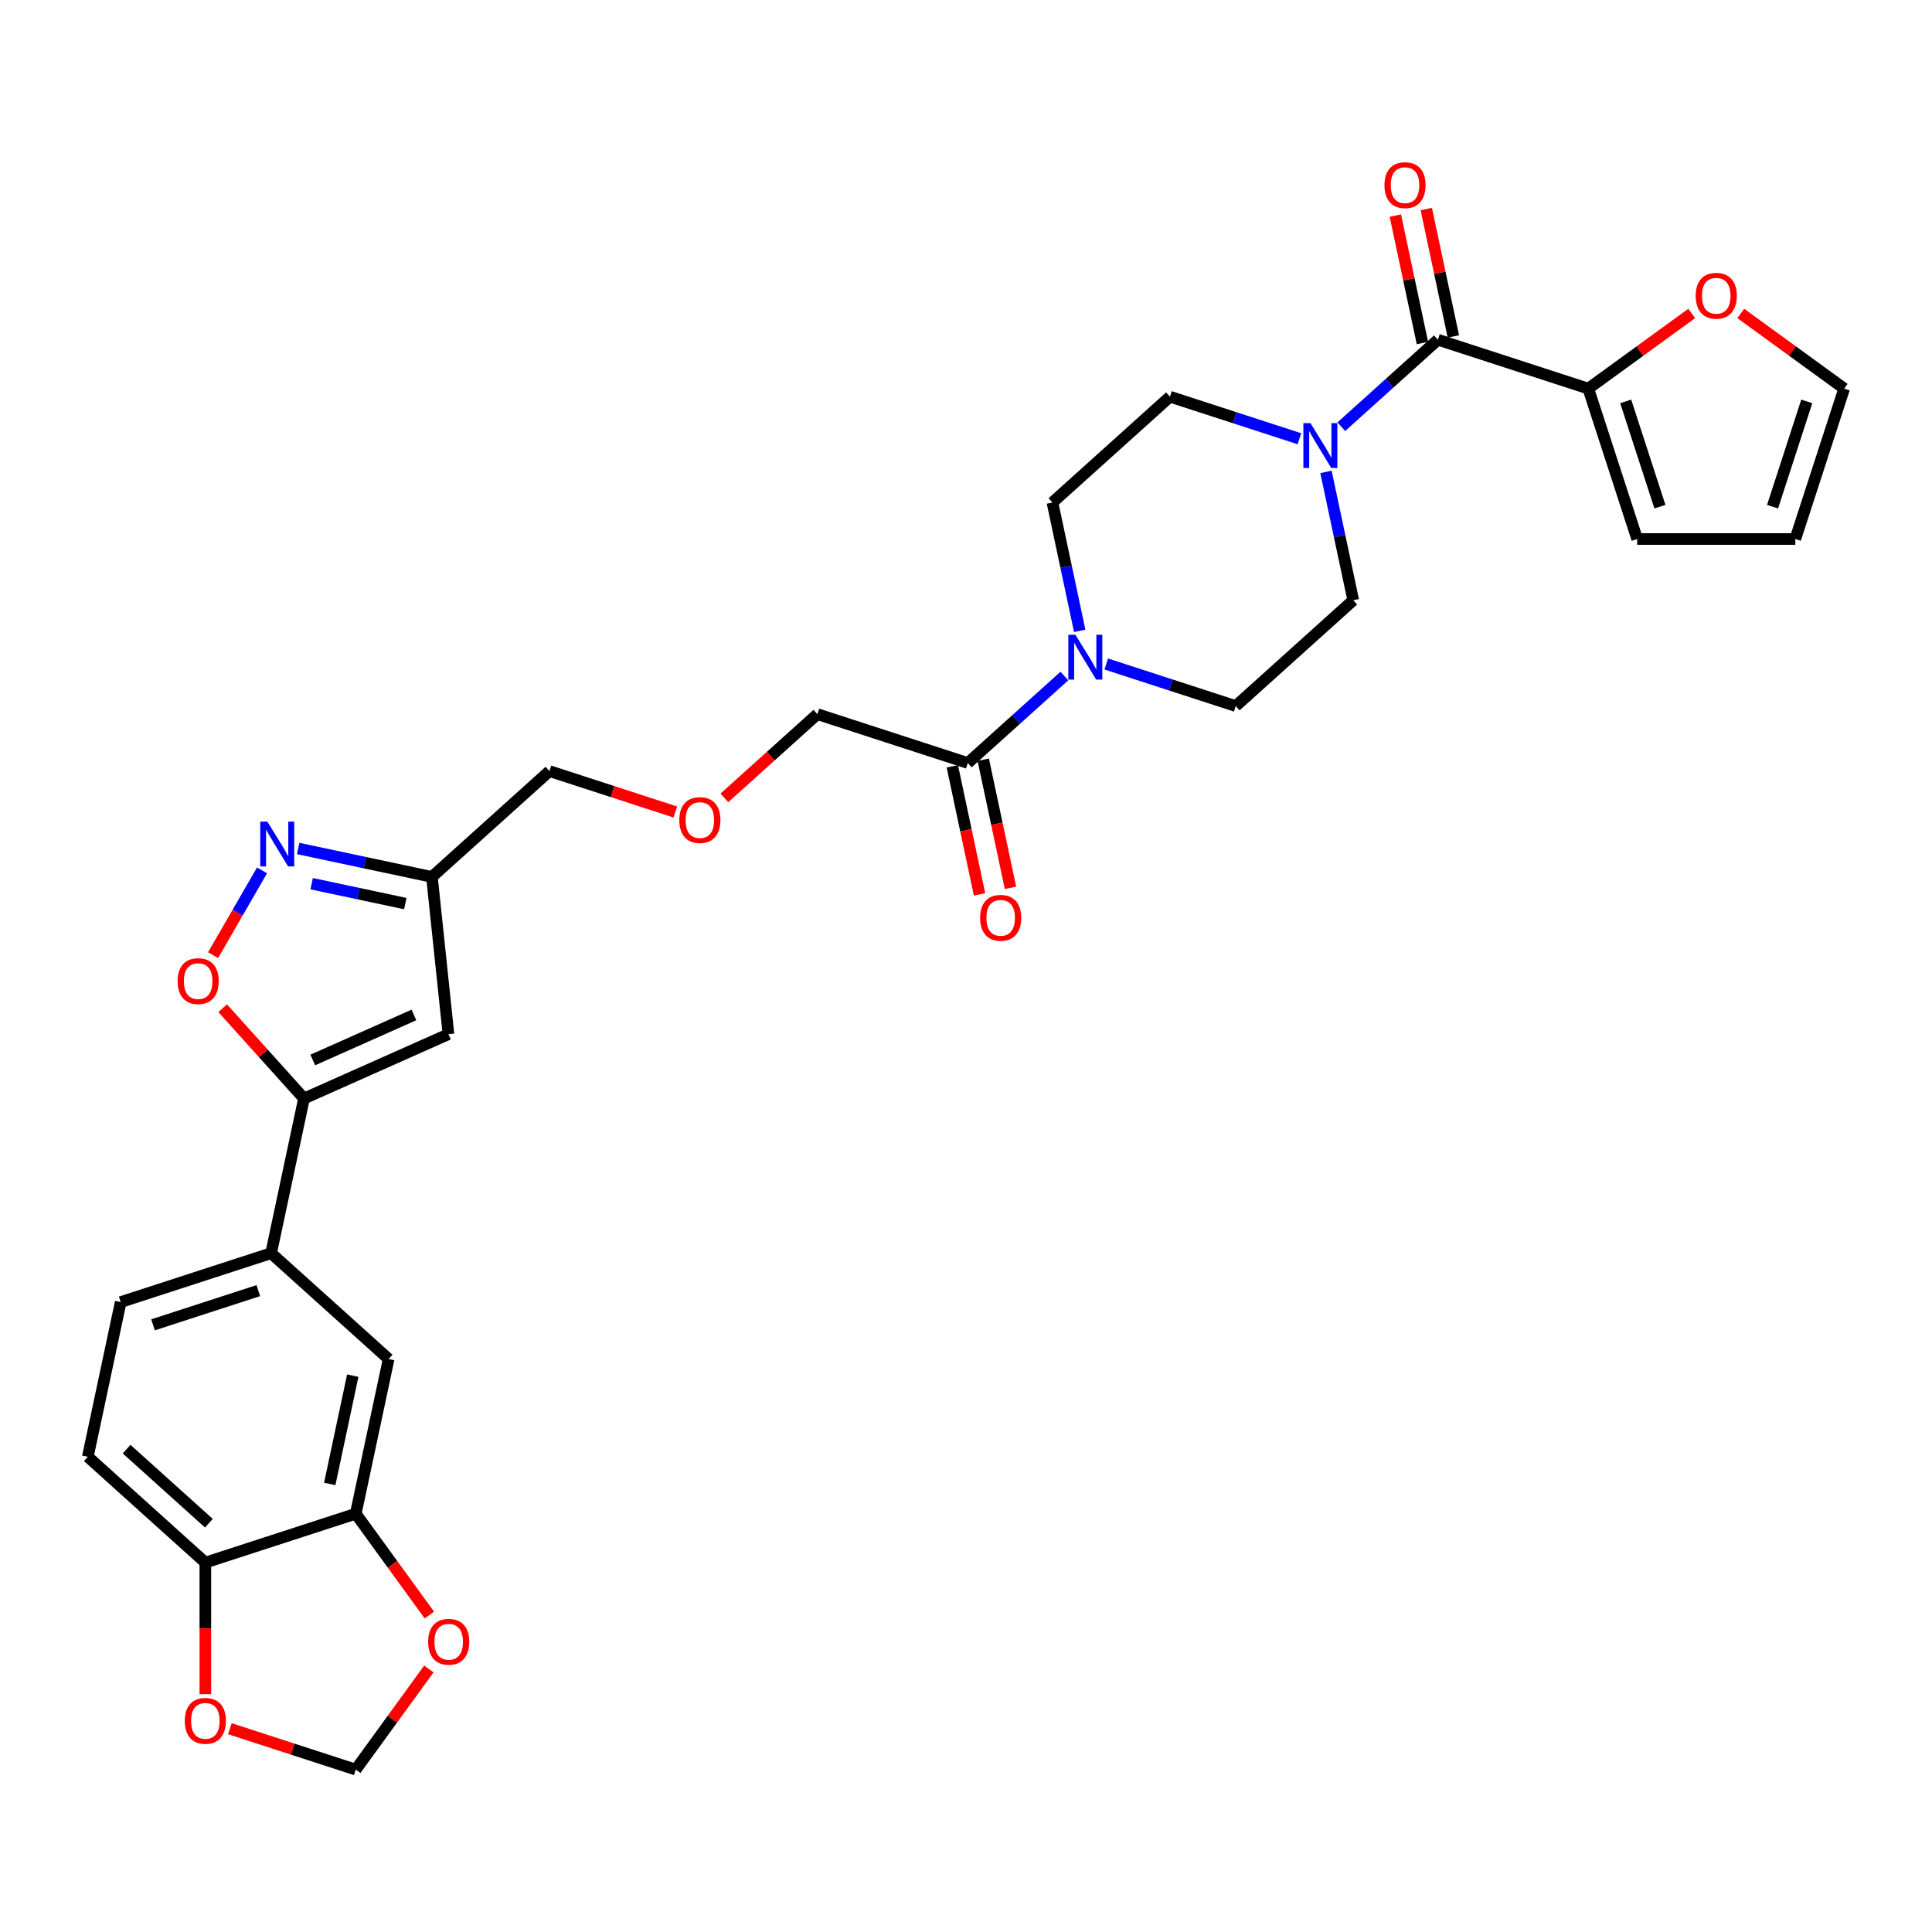 <?xml version='1.0' encoding='iso-8859-1'?>
<svg version='1.1' baseProfile='full'
              xmlns='http://www.w3.org/2000/svg'
                      xmlns:rdkit='http://www.rdkit.org/xml'
                      xmlns:xlink='http://www.w3.org/1999/xlink'
                  xml:space='preserve'
width='1000px' height='1000px' viewBox='0 0 1000 1000'>
<!-- END OF HEADER -->
<rect style='opacity:1.0;fill:#FFFFFF;stroke:none' width='1000' height='1000' x='0' y='0'> </rect>
<path class='bond-3' d='M 157.342,568.591 L 232.121,535.297' style='fill:none;fill-rule:evenodd;stroke:#000000;stroke-width:6px;stroke-linecap:butt;stroke-linejoin:miter;stroke-opacity:1' />
<path class='bond-3' d='M 161.9,548.641 L 214.246,525.335' style='fill:none;fill-rule:evenodd;stroke:#000000;stroke-width:6px;stroke-linecap:butt;stroke-linejoin:miter;stroke-opacity:1' />
<path class='bond-4' d='M 157.342,568.591 L 136.3,545.221' style='fill:none;fill-rule:evenodd;stroke:#000000;stroke-width:6px;stroke-linecap:butt;stroke-linejoin:miter;stroke-opacity:1' />
<path class='bond-4' d='M 136.3,545.221 L 115.257,521.851' style='fill:none;fill-rule:evenodd;stroke:#FF0000;stroke-width:6px;stroke-linecap:butt;stroke-linejoin:miter;stroke-opacity:1' />
<path class='bond-9' d='M 157.342,568.591 L 140.323,648.658' style='fill:none;fill-rule:evenodd;stroke:#000000;stroke-width:6px;stroke-linecap:butt;stroke-linejoin:miter;stroke-opacity:1' />
<path class='bond-0' d='M 744.25,175.845 L 719.253,198.352' style='fill:none;fill-rule:evenodd;stroke:#000000;stroke-width:6px;stroke-linecap:butt;stroke-linejoin:miter;stroke-opacity:1' />
<path class='bond-0' d='M 719.253,198.352 L 694.257,220.859' style='fill:none;fill-rule:evenodd;stroke:#0000FF;stroke-width:6px;stroke-linecap:butt;stroke-linejoin:miter;stroke-opacity:1' />
<path class='bond-6' d='M 744.25,175.845 L 822.1,201.14' style='fill:none;fill-rule:evenodd;stroke:#000000;stroke-width:6px;stroke-linecap:butt;stroke-linejoin:miter;stroke-opacity:1' />
<path class='bond-21' d='M 752.257,174.143 L 745.249,141.174' style='fill:none;fill-rule:evenodd;stroke:#000000;stroke-width:6px;stroke-linecap:butt;stroke-linejoin:miter;stroke-opacity:1' />
<path class='bond-21' d='M 745.249,141.174 L 738.241,108.204' style='fill:none;fill-rule:evenodd;stroke:#FF0000;stroke-width:6px;stroke-linecap:butt;stroke-linejoin:miter;stroke-opacity:1' />
<path class='bond-21' d='M 736.243,177.547 L 729.235,144.577' style='fill:none;fill-rule:evenodd;stroke:#000000;stroke-width:6px;stroke-linecap:butt;stroke-linejoin:miter;stroke-opacity:1' />
<path class='bond-21' d='M 729.235,144.577 L 722.227,111.608' style='fill:none;fill-rule:evenodd;stroke:#FF0000;stroke-width:6px;stroke-linecap:butt;stroke-linejoin:miter;stroke-opacity:1' />
<path class='bond-1' d='M 135.624,450.508 L 122.958,472.447' style='fill:none;fill-rule:evenodd;stroke:#0000FF;stroke-width:6px;stroke-linecap:butt;stroke-linejoin:miter;stroke-opacity:1' />
<path class='bond-1' d='M 122.958,472.447 L 110.291,494.386' style='fill:none;fill-rule:evenodd;stroke:#FF0000;stroke-width:6px;stroke-linecap:butt;stroke-linejoin:miter;stroke-opacity:1' />
<path class='bond-31' d='M 154.335,439.174 L 188.95,446.532' style='fill:none;fill-rule:evenodd;stroke:#0000FF;stroke-width:6px;stroke-linecap:butt;stroke-linejoin:miter;stroke-opacity:1' />
<path class='bond-31' d='M 188.95,446.532 L 223.565,453.89' style='fill:none;fill-rule:evenodd;stroke:#000000;stroke-width:6px;stroke-linecap:butt;stroke-linejoin:miter;stroke-opacity:1' />
<path class='bond-31' d='M 161.316,457.395 L 185.546,462.545' style='fill:none;fill-rule:evenodd;stroke:#0000FF;stroke-width:6px;stroke-linecap:butt;stroke-linejoin:miter;stroke-opacity:1' />
<path class='bond-31' d='M 185.546,462.545 L 209.777,467.696' style='fill:none;fill-rule:evenodd;stroke:#000000;stroke-width:6px;stroke-linecap:butt;stroke-linejoin:miter;stroke-opacity:1' />
<path class='bond-2' d='M 672.581,227.096 L 639.075,216.209' style='fill:none;fill-rule:evenodd;stroke:#0000FF;stroke-width:6px;stroke-linecap:butt;stroke-linejoin:miter;stroke-opacity:1' />
<path class='bond-2' d='M 639.075,216.209 L 605.569,205.323' style='fill:none;fill-rule:evenodd;stroke:#000000;stroke-width:6px;stroke-linecap:butt;stroke-linejoin:miter;stroke-opacity:1' />
<path class='bond-34' d='M 686.318,244.255 L 693.378,277.47' style='fill:none;fill-rule:evenodd;stroke:#0000FF;stroke-width:6px;stroke-linecap:butt;stroke-linejoin:miter;stroke-opacity:1' />
<path class='bond-34' d='M 693.378,277.47 L 700.438,310.685' style='fill:none;fill-rule:evenodd;stroke:#000000;stroke-width:6px;stroke-linecap:butt;stroke-linejoin:miter;stroke-opacity:1' />
<path class='bond-7' d='M 232.121,535.297 L 223.565,453.89' style='fill:none;fill-rule:evenodd;stroke:#000000;stroke-width:6px;stroke-linecap:butt;stroke-linejoin:miter;stroke-opacity:1' />
<path class='bond-5' d='M 550.919,349.921 L 525.923,372.428' style='fill:none;fill-rule:evenodd;stroke:#0000FF;stroke-width:6px;stroke-linecap:butt;stroke-linejoin:miter;stroke-opacity:1' />
<path class='bond-5' d='M 525.923,372.428 L 500.926,394.935' style='fill:none;fill-rule:evenodd;stroke:#000000;stroke-width:6px;stroke-linecap:butt;stroke-linejoin:miter;stroke-opacity:1' />
<path class='bond-18' d='M 572.595,343.684 L 606.101,354.57' style='fill:none;fill-rule:evenodd;stroke:#0000FF;stroke-width:6px;stroke-linecap:butt;stroke-linejoin:miter;stroke-opacity:1' />
<path class='bond-18' d='M 606.101,354.57 L 639.607,365.457' style='fill:none;fill-rule:evenodd;stroke:#000000;stroke-width:6px;stroke-linecap:butt;stroke-linejoin:miter;stroke-opacity:1' />
<path class='bond-19' d='M 558.858,326.525 L 551.798,293.31' style='fill:none;fill-rule:evenodd;stroke:#0000FF;stroke-width:6px;stroke-linecap:butt;stroke-linejoin:miter;stroke-opacity:1' />
<path class='bond-19' d='M 551.798,293.31 L 544.738,260.095' style='fill:none;fill-rule:evenodd;stroke:#000000;stroke-width:6px;stroke-linecap:butt;stroke-linejoin:miter;stroke-opacity:1' />
<path class='bond-12' d='M 822.1,201.14 L 848.867,181.692' style='fill:none;fill-rule:evenodd;stroke:#000000;stroke-width:6px;stroke-linecap:butt;stroke-linejoin:miter;stroke-opacity:1' />
<path class='bond-12' d='M 848.867,181.692 L 875.635,162.244' style='fill:none;fill-rule:evenodd;stroke:#FF0000;stroke-width:6px;stroke-linecap:butt;stroke-linejoin:miter;stroke-opacity:1' />
<path class='bond-22' d='M 822.1,201.14 L 847.394,278.99' style='fill:none;fill-rule:evenodd;stroke:#000000;stroke-width:6px;stroke-linecap:butt;stroke-linejoin:miter;stroke-opacity:1' />
<path class='bond-22' d='M 841.464,207.758 L 859.17,262.253' style='fill:none;fill-rule:evenodd;stroke:#000000;stroke-width:6px;stroke-linecap:butt;stroke-linejoin:miter;stroke-opacity:1' />
<path class='bond-30' d='M 223.565,453.89 L 284.396,399.117' style='fill:none;fill-rule:evenodd;stroke:#000000;stroke-width:6px;stroke-linecap:butt;stroke-linejoin:miter;stroke-opacity:1' />
<path class='bond-8' d='M 500.926,394.935 L 423.076,369.64' style='fill:none;fill-rule:evenodd;stroke:#000000;stroke-width:6px;stroke-linecap:butt;stroke-linejoin:miter;stroke-opacity:1' />
<path class='bond-23' d='M 492.919,396.637 L 499.966,429.786' style='fill:none;fill-rule:evenodd;stroke:#000000;stroke-width:6px;stroke-linecap:butt;stroke-linejoin:miter;stroke-opacity:1' />
<path class='bond-23' d='M 499.966,429.786 L 507.012,462.936' style='fill:none;fill-rule:evenodd;stroke:#FF0000;stroke-width:6px;stroke-linecap:butt;stroke-linejoin:miter;stroke-opacity:1' />
<path class='bond-23' d='M 508.933,393.233 L 515.979,426.382' style='fill:none;fill-rule:evenodd;stroke:#000000;stroke-width:6px;stroke-linecap:butt;stroke-linejoin:miter;stroke-opacity:1' />
<path class='bond-23' d='M 515.979,426.382 L 523.025,459.532' style='fill:none;fill-rule:evenodd;stroke:#FF0000;stroke-width:6px;stroke-linecap:butt;stroke-linejoin:miter;stroke-opacity:1' />
<path class='bond-11' d='M 140.323,648.658 L 201.154,703.431' style='fill:none;fill-rule:evenodd;stroke:#000000;stroke-width:6px;stroke-linecap:butt;stroke-linejoin:miter;stroke-opacity:1' />
<path class='bond-25' d='M 140.323,648.658 L 62.473,673.953' style='fill:none;fill-rule:evenodd;stroke:#000000;stroke-width:6px;stroke-linecap:butt;stroke-linejoin:miter;stroke-opacity:1' />
<path class='bond-25' d='M 133.705,668.023 L 79.21,685.729' style='fill:none;fill-rule:evenodd;stroke:#000000;stroke-width:6px;stroke-linecap:butt;stroke-linejoin:miter;stroke-opacity:1' />
<path class='bond-10' d='M 184.135,783.498 L 201.154,703.431' style='fill:none;fill-rule:evenodd;stroke:#000000;stroke-width:6px;stroke-linecap:butt;stroke-linejoin:miter;stroke-opacity:1' />
<path class='bond-10' d='M 170.675,768.084 L 182.588,712.037' style='fill:none;fill-rule:evenodd;stroke:#000000;stroke-width:6px;stroke-linecap:butt;stroke-linejoin:miter;stroke-opacity:1' />
<path class='bond-14' d='M 184.135,783.498 L 203.19,809.726' style='fill:none;fill-rule:evenodd;stroke:#000000;stroke-width:6px;stroke-linecap:butt;stroke-linejoin:miter;stroke-opacity:1' />
<path class='bond-14' d='M 203.19,809.726 L 222.246,835.953' style='fill:none;fill-rule:evenodd;stroke:#FF0000;stroke-width:6px;stroke-linecap:butt;stroke-linejoin:miter;stroke-opacity:1' />
<path class='bond-32' d='M 184.135,783.498 L 106.285,808.793' style='fill:none;fill-rule:evenodd;stroke:#000000;stroke-width:6px;stroke-linecap:butt;stroke-linejoin:miter;stroke-opacity:1' />
<path class='bond-24' d='M 901.01,162.244 L 927.778,181.692' style='fill:none;fill-rule:evenodd;stroke:#FF0000;stroke-width:6px;stroke-linecap:butt;stroke-linejoin:miter;stroke-opacity:1' />
<path class='bond-24' d='M 927.778,181.692 L 954.545,201.14' style='fill:none;fill-rule:evenodd;stroke:#000000;stroke-width:6px;stroke-linecap:butt;stroke-linejoin:miter;stroke-opacity:1' />
<path class='bond-13' d='M 106.285,808.793 L 45.455,754.021' style='fill:none;fill-rule:evenodd;stroke:#000000;stroke-width:6px;stroke-linecap:butt;stroke-linejoin:miter;stroke-opacity:1' />
<path class='bond-13' d='M 108.115,788.411 L 65.534,750.07' style='fill:none;fill-rule:evenodd;stroke:#000000;stroke-width:6px;stroke-linecap:butt;stroke-linejoin:miter;stroke-opacity:1' />
<path class='bond-15' d='M 106.285,808.793 L 106.285,842.837' style='fill:none;fill-rule:evenodd;stroke:#000000;stroke-width:6px;stroke-linecap:butt;stroke-linejoin:miter;stroke-opacity:1' />
<path class='bond-15' d='M 106.285,842.837 L 106.285,876.881' style='fill:none;fill-rule:evenodd;stroke:#FF0000;stroke-width:6px;stroke-linecap:butt;stroke-linejoin:miter;stroke-opacity:1' />
<path class='bond-20' d='M 221.984,863.849 L 203.06,889.897' style='fill:none;fill-rule:evenodd;stroke:#FF0000;stroke-width:6px;stroke-linecap:butt;stroke-linejoin:miter;stroke-opacity:1' />
<path class='bond-20' d='M 203.06,889.897 L 184.135,915.944' style='fill:none;fill-rule:evenodd;stroke:#000000;stroke-width:6px;stroke-linecap:butt;stroke-linejoin:miter;stroke-opacity:1' />
<path class='bond-33' d='M 118.973,894.772 L 151.554,905.358' style='fill:none;fill-rule:evenodd;stroke:#FF0000;stroke-width:6px;stroke-linecap:butt;stroke-linejoin:miter;stroke-opacity:1' />
<path class='bond-33' d='M 151.554,905.358 L 184.135,915.944' style='fill:none;fill-rule:evenodd;stroke:#000000;stroke-width:6px;stroke-linecap:butt;stroke-linejoin:miter;stroke-opacity:1' />
<path class='bond-16' d='M 700.438,310.685 L 639.607,365.457' style='fill:none;fill-rule:evenodd;stroke:#000000;stroke-width:6px;stroke-linecap:butt;stroke-linejoin:miter;stroke-opacity:1' />
<path class='bond-17' d='M 605.569,205.323 L 544.738,260.095' style='fill:none;fill-rule:evenodd;stroke:#000000;stroke-width:6px;stroke-linecap:butt;stroke-linejoin:miter;stroke-opacity:1' />
<path class='bond-26' d='M 847.394,278.99 L 929.251,278.99' style='fill:none;fill-rule:evenodd;stroke:#000000;stroke-width:6px;stroke-linecap:butt;stroke-linejoin:miter;stroke-opacity:1' />
<path class='bond-35' d='M 954.545,201.14 L 929.251,278.99' style='fill:none;fill-rule:evenodd;stroke:#000000;stroke-width:6px;stroke-linecap:butt;stroke-linejoin:miter;stroke-opacity:1' />
<path class='bond-35' d='M 935.181,207.758 L 917.475,262.253' style='fill:none;fill-rule:evenodd;stroke:#000000;stroke-width:6px;stroke-linecap:butt;stroke-linejoin:miter;stroke-opacity:1' />
<path class='bond-27' d='M 62.473,673.953 L 45.455,754.021' style='fill:none;fill-rule:evenodd;stroke:#000000;stroke-width:6px;stroke-linecap:butt;stroke-linejoin:miter;stroke-opacity:1' />
<path class='bond-28' d='M 349.558,420.29 L 316.977,409.703' style='fill:none;fill-rule:evenodd;stroke:#FF0000;stroke-width:6px;stroke-linecap:butt;stroke-linejoin:miter;stroke-opacity:1' />
<path class='bond-28' d='M 316.977,409.703 L 284.396,399.117' style='fill:none;fill-rule:evenodd;stroke:#000000;stroke-width:6px;stroke-linecap:butt;stroke-linejoin:miter;stroke-opacity:1' />
<path class='bond-29' d='M 374.933,412.988 L 399.005,391.314' style='fill:none;fill-rule:evenodd;stroke:#FF0000;stroke-width:6px;stroke-linecap:butt;stroke-linejoin:miter;stroke-opacity:1' />
<path class='bond-29' d='M 399.005,391.314 L 423.076,369.64' style='fill:none;fill-rule:evenodd;stroke:#000000;stroke-width:6px;stroke-linecap:butt;stroke-linejoin:miter;stroke-opacity:1' />
<path  class='atom-2' d='M 138.373 425.28
L 145.97 437.558
Q 146.723 438.77, 147.934 440.964
Q 149.146 443.157, 149.211 443.288
L 149.211 425.28
L 152.289 425.28
L 152.289 448.462
L 149.113 448.462
L 140.96 435.037
Q 140.011 433.466, 138.996 431.665
Q 138.013 429.864, 137.719 429.307
L 137.719 448.462
L 134.706 448.462
L 134.706 425.28
L 138.373 425.28
' fill='#0000FF'/>
<path  class='atom-3' d='M 678.295 219.027
L 685.891 231.305
Q 686.644 232.517, 687.856 234.71
Q 689.067 236.904, 689.132 237.035
L 689.132 219.027
L 692.21 219.027
L 692.21 242.208
L 689.034 242.208
L 680.881 228.784
Q 679.932 227.212, 678.917 225.411
Q 677.935 223.611, 677.64 223.054
L 677.64 242.208
L 674.628 242.208
L 674.628 219.027
L 678.295 219.027
' fill='#0000FF'/>
<path  class='atom-5' d='M 91.928 507.826
Q 91.928 502.259, 94.679 499.149
Q 97.429 496.038, 102.57 496.038
Q 107.71 496.038, 110.46 499.149
Q 113.211 502.259, 113.211 507.826
Q 113.211 513.457, 110.428 516.666
Q 107.645 519.842, 102.57 519.842
Q 97.462 519.842, 94.679 516.666
Q 91.928 513.49, 91.928 507.826
M 102.57 517.223
Q 106.106 517.223, 108.005 514.865
Q 109.937 512.475, 109.937 507.826
Q 109.937 503.275, 108.005 500.983
Q 106.106 498.658, 102.57 498.658
Q 99.033 498.658, 97.102 500.95
Q 95.203 503.242, 95.203 507.826
Q 95.203 512.508, 97.102 514.865
Q 99.033 517.223, 102.57 517.223
' fill='#FF0000'/>
<path  class='atom-6' d='M 556.633 328.571
L 564.229 340.85
Q 564.982 342.061, 566.194 344.255
Q 567.405 346.449, 567.471 346.58
L 567.471 328.571
L 570.548 328.571
L 570.548 351.753
L 567.372 351.753
L 559.22 338.329
Q 558.27 336.757, 557.255 334.956
Q 556.273 333.155, 555.978 332.599
L 555.978 351.753
L 552.966 351.753
L 552.966 328.571
L 556.633 328.571
' fill='#0000FF'/>
<path  class='atom-13' d='M 877.681 153.092
Q 877.681 147.525, 880.432 144.415
Q 883.182 141.304, 888.323 141.304
Q 893.463 141.304, 896.213 144.415
Q 898.964 147.525, 898.964 153.092
Q 898.964 158.723, 896.181 161.932
Q 893.398 165.108, 888.323 165.108
Q 883.215 165.108, 880.432 161.932
Q 877.681 158.756, 877.681 153.092
M 888.323 162.489
Q 891.859 162.489, 893.758 160.131
Q 895.69 157.741, 895.69 153.092
Q 895.69 148.54, 893.758 146.249
Q 891.859 143.924, 888.323 143.924
Q 884.786 143.924, 882.855 146.216
Q 880.955 148.508, 880.955 153.092
Q 880.955 157.774, 882.855 160.131
Q 884.786 162.489, 888.323 162.489
' fill='#FF0000'/>
<path  class='atom-15' d='M 221.608 849.787
Q 221.608 844.22, 224.358 841.11
Q 227.108 837.999, 232.249 837.999
Q 237.39 837.999, 240.14 841.11
Q 242.89 844.22, 242.89 849.787
Q 242.89 855.418, 240.107 858.627
Q 237.324 861.803, 232.249 861.803
Q 227.141 861.803, 224.358 858.627
Q 221.608 855.451, 221.608 849.787
M 232.249 859.184
Q 235.785 859.184, 237.684 856.826
Q 239.616 854.436, 239.616 849.787
Q 239.616 845.235, 237.684 842.943
Q 235.785 840.619, 232.249 840.619
Q 228.713 840.619, 226.781 842.911
Q 224.882 845.203, 224.882 849.787
Q 224.882 854.469, 226.781 856.826
Q 228.713 859.184, 232.249 859.184
' fill='#FF0000'/>
<path  class='atom-16' d='M 95.644 890.715
Q 95.644 885.148, 98.394 882.038
Q 101.145 878.927, 106.285 878.927
Q 111.426 878.927, 114.176 882.038
Q 116.927 885.148, 116.927 890.715
Q 116.927 896.346, 114.144 899.555
Q 111.361 902.731, 106.285 902.731
Q 101.178 902.731, 98.394 899.555
Q 95.644 896.379, 95.644 890.715
M 106.285 900.112
Q 109.822 900.112, 111.721 897.754
Q 113.652 895.364, 113.652 890.715
Q 113.652 886.163, 111.721 883.871
Q 109.822 881.547, 106.285 881.547
Q 102.749 881.547, 100.817 883.839
Q 98.918 886.131, 98.918 890.715
Q 98.918 895.397, 100.817 897.754
Q 102.749 900.112, 106.285 900.112
' fill='#FF0000'/>
<path  class='atom-22' d='M 716.59 95.843
Q 716.59 90.277, 719.34 87.166
Q 722.09 84.056, 727.231 84.056
Q 732.372 84.056, 735.122 87.166
Q 737.872 90.277, 737.872 95.843
Q 737.872 101.475, 735.089 104.684
Q 732.306 107.86, 727.231 107.86
Q 722.123 107.86, 719.34 104.684
Q 716.59 101.508, 716.59 95.843
M 727.231 105.24
Q 730.767 105.24, 732.666 102.883
Q 734.598 100.493, 734.598 95.843
Q 734.598 91.292, 732.666 89
Q 730.767 86.675, 727.231 86.675
Q 723.695 86.675, 721.763 88.967
Q 719.864 91.259, 719.864 95.843
Q 719.864 100.525, 721.763 102.883
Q 723.695 105.24, 727.231 105.24
' fill='#FF0000'/>
<path  class='atom-24' d='M 507.304 475.067
Q 507.304 469.501, 510.054 466.391
Q 512.804 463.28, 517.945 463.28
Q 523.086 463.28, 525.836 466.391
Q 528.586 469.501, 528.586 475.067
Q 528.586 480.699, 525.803 483.908
Q 523.02 487.084, 517.945 487.084
Q 512.837 487.084, 510.054 483.908
Q 507.304 480.732, 507.304 475.067
M 517.945 484.465
Q 521.481 484.465, 523.38 482.107
Q 525.312 479.717, 525.312 475.067
Q 525.312 470.516, 523.38 468.224
Q 521.481 465.9, 517.945 465.9
Q 514.409 465.9, 512.477 468.192
Q 510.578 470.484, 510.578 475.067
Q 510.578 479.75, 512.477 482.107
Q 514.409 484.465, 517.945 484.465
' fill='#FF0000'/>
<path  class='atom-29' d='M 351.604 424.478
Q 351.604 418.911, 354.355 415.801
Q 357.105 412.69, 362.246 412.69
Q 367.386 412.69, 370.136 415.801
Q 372.887 418.911, 372.887 424.478
Q 372.887 430.109, 370.104 433.318
Q 367.321 436.494, 362.246 436.494
Q 357.138 436.494, 354.355 433.318
Q 351.604 430.142, 351.604 424.478
M 362.246 433.875
Q 365.782 433.875, 367.681 431.517
Q 369.613 429.127, 369.613 424.478
Q 369.613 419.926, 367.681 417.634
Q 365.782 415.31, 362.246 415.31
Q 358.709 415.31, 356.778 417.602
Q 354.878 419.894, 354.878 424.478
Q 354.878 429.16, 356.778 431.517
Q 358.709 433.875, 362.246 433.875
' fill='#FF0000'/>
</svg>
